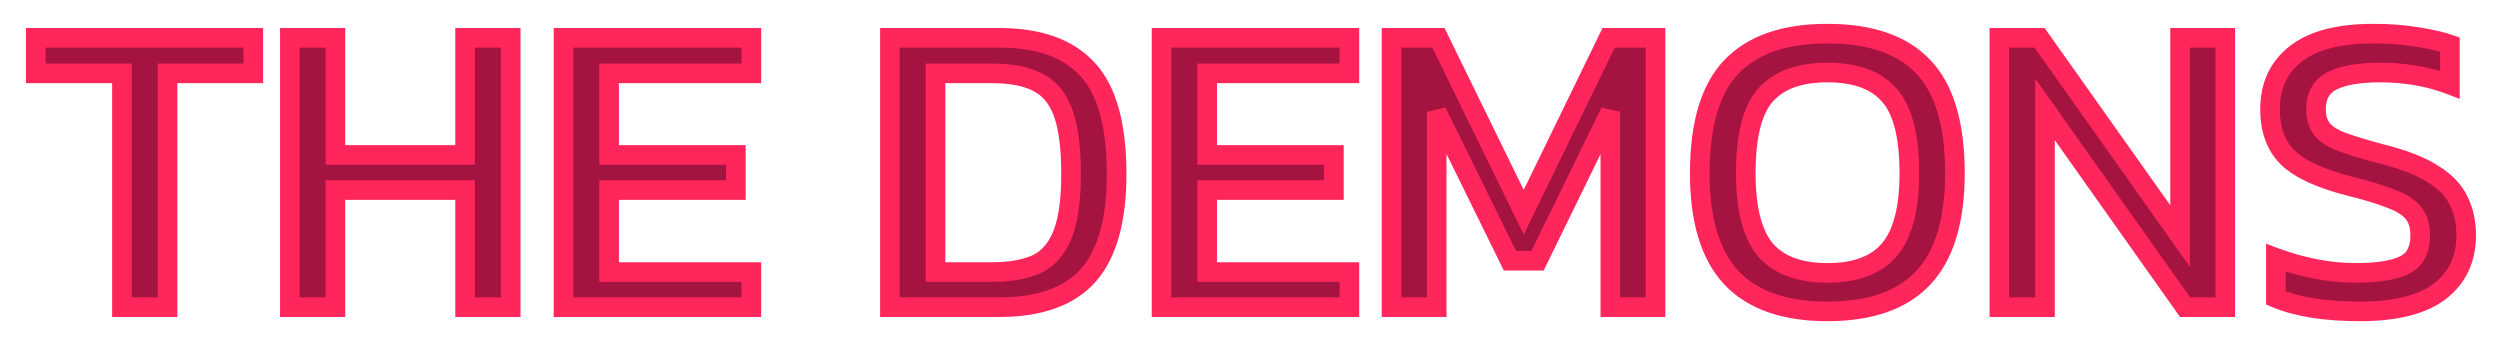<svg width="765" height="106" viewBox="0 0 765 106" fill="none" xmlns="http://www.w3.org/2000/svg">
<g filter="url(#filter0_d_466_50)">
<mask id="path-1-outside-1_466_50" maskUnits="userSpaceOnUse" x="2" y="2" width="751" height="92" fill="black">
<rect fill="white" x="2" y="2" width="751" height="92"/>
<path d="M32.315 89V17.448H5.947V6.568H72.507V17.448H46.267V89H32.315ZM83.689 89V6.568H97.641V42.408H137.321V6.568H151.273V89H137.321V53.16H97.641V89H83.689ZM167.439 89V6.568H224.911V17.448H181.391V42.408H220.175V53.16H181.391V78.248H224.911V89H167.439ZM267.314 89V6.568H300.722C312.925 6.568 321.97 9.811 327.858 16.296C333.746 22.696 336.69 33.363 336.69 48.296C336.69 62.376 333.789 72.701 327.986 79.272C322.183 85.757 313.095 89 300.722 89H267.314ZM281.266 78.248H298.546C303.922 78.248 308.402 77.48 311.986 75.944C315.57 74.323 318.258 71.336 320.05 66.984C321.842 62.632 322.738 56.403 322.738 48.296C322.738 40.189 321.927 33.917 320.306 29.48C318.685 25.043 316.082 21.928 312.498 20.136C308.999 18.344 304.349 17.448 298.546 17.448H281.266V78.248ZM350.439 89V6.568H407.911V17.448H364.391V42.408H403.175V53.16H364.391V78.248H407.911V89H350.439ZM420.814 89V6.568H435.15L461.262 59.944L487.246 6.568H501.582V89H487.758V29.224L465.486 74.792H457.038L434.638 29.224V89H420.814ZM554.169 90.28C541.113 90.28 531.342 86.867 524.857 80.04C518.372 73.128 515.129 62.461 515.129 48.04C515.129 33.021 518.372 22.141 524.857 15.4C531.342 8.659 541.113 5.288 554.169 5.288C567.31 5.288 577.081 8.659 583.481 15.4C589.966 22.141 593.209 33.021 593.209 48.04C593.209 62.461 589.966 73.128 583.481 80.04C577.081 86.867 567.31 90.28 554.169 90.28ZM554.169 78.504C562.788 78.504 569.102 76.157 573.113 71.464C577.209 66.685 579.257 58.877 579.257 48.04C579.257 36.605 577.209 28.627 573.113 24.104C569.102 19.496 562.788 17.192 554.169 17.192C545.636 17.192 539.321 19.496 535.225 24.104C531.214 28.627 529.209 36.605 529.209 48.04C529.209 58.877 531.214 66.685 535.225 71.464C539.321 76.157 545.636 78.504 554.169 78.504ZM606.814 89V6.568H619.102L662.11 67.24V6.568H675.934V89H663.646L620.766 28.456V89H606.814ZM717.149 90.28C706.482 90.28 697.906 88.915 691.421 86.184V73.896C695.09 75.261 699.016 76.371 703.197 77.224C707.464 78.077 711.688 78.504 715.869 78.504C722.44 78.504 727.346 77.736 730.589 76.2C733.917 74.664 735.581 71.592 735.581 66.984C735.581 64.168 734.898 61.907 733.533 60.2C732.168 58.493 729.906 57.043 726.749 55.848C723.592 54.568 719.24 53.245 713.693 51.88C704.818 49.576 698.589 46.675 695.005 43.176C691.421 39.592 689.629 34.685 689.629 28.456C689.629 21.203 692.274 15.528 697.565 11.432C702.856 7.336 710.749 5.288 721.245 5.288C726.024 5.288 730.504 5.629 734.685 6.312C738.952 6.995 742.28 7.763 744.669 8.616V20.904C738.184 18.429 731.016 17.192 723.165 17.192C717.021 17.192 712.242 18.003 708.829 19.624C705.416 21.245 703.709 24.189 703.709 28.456C703.709 30.931 704.306 32.936 705.501 34.472C706.696 36.008 708.744 37.331 711.645 38.44C714.632 39.549 718.728 40.787 723.933 42.152C730.674 43.859 735.88 45.907 739.549 48.296C743.304 50.6 745.906 53.331 747.357 56.488C748.893 59.56 749.661 63.059 749.661 66.984C749.661 74.237 746.973 79.955 741.597 84.136C736.221 88.232 728.072 90.28 717.149 90.28Z"/>
</mask>
<path d="M32.315 89V17.448H5.947V6.568H72.507V17.448H46.267V89H32.315ZM83.689 89V6.568H97.641V42.408H137.321V6.568H151.273V89H137.321V53.16H97.641V89H83.689ZM167.439 89V6.568H224.911V17.448H181.391V42.408H220.175V53.16H181.391V78.248H224.911V89H167.439ZM267.314 89V6.568H300.722C312.925 6.568 321.97 9.811 327.858 16.296C333.746 22.696 336.69 33.363 336.69 48.296C336.69 62.376 333.789 72.701 327.986 79.272C322.183 85.757 313.095 89 300.722 89H267.314ZM281.266 78.248H298.546C303.922 78.248 308.402 77.48 311.986 75.944C315.57 74.323 318.258 71.336 320.05 66.984C321.842 62.632 322.738 56.403 322.738 48.296C322.738 40.189 321.927 33.917 320.306 29.48C318.685 25.043 316.082 21.928 312.498 20.136C308.999 18.344 304.349 17.448 298.546 17.448H281.266V78.248ZM350.439 89V6.568H407.911V17.448H364.391V42.408H403.175V53.16H364.391V78.248H407.911V89H350.439ZM420.814 89V6.568H435.15L461.262 59.944L487.246 6.568H501.582V89H487.758V29.224L465.486 74.792H457.038L434.638 29.224V89H420.814ZM554.169 90.28C541.113 90.28 531.342 86.867 524.857 80.04C518.372 73.128 515.129 62.461 515.129 48.04C515.129 33.021 518.372 22.141 524.857 15.4C531.342 8.659 541.113 5.288 554.169 5.288C567.31 5.288 577.081 8.659 583.481 15.4C589.966 22.141 593.209 33.021 593.209 48.04C593.209 62.461 589.966 73.128 583.481 80.04C577.081 86.867 567.31 90.28 554.169 90.28ZM554.169 78.504C562.788 78.504 569.102 76.157 573.113 71.464C577.209 66.685 579.257 58.877 579.257 48.04C579.257 36.605 577.209 28.627 573.113 24.104C569.102 19.496 562.788 17.192 554.169 17.192C545.636 17.192 539.321 19.496 535.225 24.104C531.214 28.627 529.209 36.605 529.209 48.04C529.209 58.877 531.214 66.685 535.225 71.464C539.321 76.157 545.636 78.504 554.169 78.504ZM606.814 89V6.568H619.102L662.11 67.24V6.568H675.934V89H663.646L620.766 28.456V89H606.814ZM717.149 90.28C706.482 90.28 697.906 88.915 691.421 86.184V73.896C695.09 75.261 699.016 76.371 703.197 77.224C707.464 78.077 711.688 78.504 715.869 78.504C722.44 78.504 727.346 77.736 730.589 76.2C733.917 74.664 735.581 71.592 735.581 66.984C735.581 64.168 734.898 61.907 733.533 60.2C732.168 58.493 729.906 57.043 726.749 55.848C723.592 54.568 719.24 53.245 713.693 51.88C704.818 49.576 698.589 46.675 695.005 43.176C691.421 39.592 689.629 34.685 689.629 28.456C689.629 21.203 692.274 15.528 697.565 11.432C702.856 7.336 710.749 5.288 721.245 5.288C726.024 5.288 730.504 5.629 734.685 6.312C738.952 6.995 742.28 7.763 744.669 8.616V20.904C738.184 18.429 731.016 17.192 723.165 17.192C717.021 17.192 712.242 18.003 708.829 19.624C705.416 21.245 703.709 24.189 703.709 28.456C703.709 30.931 704.306 32.936 705.501 34.472C706.696 36.008 708.744 37.331 711.645 38.44C714.632 39.549 718.728 40.787 723.933 42.152C730.674 43.859 735.88 45.907 739.549 48.296C743.304 50.6 745.906 53.331 747.357 56.488C748.893 59.56 749.661 63.059 749.661 66.984C749.661 74.237 746.973 79.955 741.597 84.136C736.221 88.232 728.072 90.28 717.149 90.28Z" fill="#A51341"/>
<path d="M32.315 89H29.315V92H32.315V89ZM32.315 17.448H35.315V14.448H32.315V17.448ZM5.947 17.448H2.947V20.448H5.947V17.448ZM5.947 6.568V3.568H2.947V6.568H5.947ZM72.507 6.568H75.507V3.568H72.507V6.568ZM72.507 17.448V20.448H75.507V17.448H72.507ZM46.267 17.448V14.448H43.267V17.448H46.267ZM46.267 89V92H49.267V89H46.267ZM35.315 89V17.448H29.315V89H35.315ZM32.315 14.448H5.947V20.448H32.315V14.448ZM8.947 17.448V6.568H2.947V17.448H8.947ZM5.947 9.568H72.507V3.568H5.947V9.568ZM69.507 6.568V17.448H75.507V6.568H69.507ZM72.507 14.448H46.267V20.448H72.507V14.448ZM43.267 17.448V89H49.267V17.448H43.267ZM46.267 86H32.315V92H46.267V86ZM83.689 89H80.689V92H83.689V89ZM83.689 6.568V3.568H80.689V6.568H83.689ZM97.641 6.568H100.641V3.568H97.641V6.568ZM97.641 42.408H94.641V45.408H97.641V42.408ZM137.321 42.408V45.408H140.321V42.408H137.321ZM137.321 6.568V3.568H134.321V6.568H137.321ZM151.273 6.568H154.273V3.568H151.273V6.568ZM151.273 89V92H154.273V89H151.273ZM137.321 89H134.321V92H137.321V89ZM137.321 53.16H140.321V50.16H137.321V53.16ZM97.641 53.16V50.16H94.641V53.16H97.641ZM97.641 89V92H100.641V89H97.641ZM86.689 89V6.568H80.689V89H86.689ZM83.689 9.568H97.641V3.568H83.689V9.568ZM94.641 6.568V42.408H100.641V6.568H94.641ZM97.641 45.408H137.321V39.408H97.641V45.408ZM140.321 42.408V6.568H134.321V42.408H140.321ZM137.321 9.568H151.273V3.568H137.321V9.568ZM148.273 6.568V89H154.273V6.568H148.273ZM151.273 86H137.321V92H151.273V86ZM140.321 89V53.16H134.321V89H140.321ZM137.321 50.16H97.641V56.16H137.321V50.16ZM94.641 53.16V89H100.641V53.16H94.641ZM97.641 86H83.689V92H97.641V86ZM167.439 89H164.439V92H167.439V89ZM167.439 6.568V3.568H164.439V6.568H167.439ZM224.911 6.568H227.911V3.568H224.911V6.568ZM224.911 17.448V20.448H227.911V17.448H224.911ZM181.391 17.448V14.448H178.391V17.448H181.391ZM181.391 42.408H178.391V45.408H181.391V42.408ZM220.175 42.408H223.175V39.408H220.175V42.408ZM220.175 53.16V56.16H223.175V53.16H220.175ZM181.391 53.16V50.16H178.391V53.16H181.391ZM181.391 78.248H178.391V81.248H181.391V78.248ZM224.911 78.248H227.911V75.248H224.911V78.248ZM224.911 89V92H227.911V89H224.911ZM170.439 89V6.568H164.439V89H170.439ZM167.439 9.568H224.911V3.568H167.439V9.568ZM221.911 6.568V17.448H227.911V6.568H221.911ZM224.911 14.448H181.391V20.448H224.911V14.448ZM178.391 17.448V42.408H184.391V17.448H178.391ZM181.391 45.408H220.175V39.408H181.391V45.408ZM217.175 42.408V53.16H223.175V42.408H217.175ZM220.175 50.16H181.391V56.16H220.175V50.16ZM178.391 53.16V78.248H184.391V53.16H178.391ZM181.391 81.248H224.911V75.248H181.391V81.248ZM221.911 78.248V89H227.911V78.248H221.911ZM224.911 86H167.439V92H224.911V86ZM267.314 89H264.314V92H267.314V89ZM267.314 6.568V3.568H264.314V6.568H267.314ZM327.858 16.296L325.637 18.313L325.644 18.32L325.65 18.327L327.858 16.296ZM327.986 79.272L330.222 81.272L330.228 81.265L330.235 81.258L327.986 79.272ZM281.266 78.248H278.266V81.248H281.266V78.248ZM311.986 75.944L313.168 78.701L313.195 78.69L313.223 78.677L311.986 75.944ZM320.306 29.48L323.124 28.45L323.124 28.45L320.306 29.48ZM312.498 20.136L311.13 22.806L311.143 22.813L311.156 22.819L312.498 20.136ZM281.266 17.448V14.448H278.266V17.448H281.266ZM270.314 89V6.568H264.314V89H270.314ZM267.314 9.568H300.722V3.568H267.314V9.568ZM300.722 9.568C312.422 9.568 320.513 12.669 325.637 18.313L330.079 14.279C323.427 6.952 313.427 3.568 300.722 3.568V9.568ZM325.65 18.327C330.77 23.892 333.69 33.618 333.69 48.296H339.69C339.69 33.108 336.722 21.5 330.066 14.265L325.65 18.327ZM333.69 48.296C333.69 62.063 330.836 71.512 325.737 77.286L330.235 81.258C336.741 73.891 339.69 62.689 339.69 48.296H333.69ZM325.75 77.272C320.724 82.889 312.612 86 300.722 86V92C313.579 92 323.643 88.625 330.222 81.272L325.75 77.272ZM300.722 86H267.314V92H300.722V86ZM281.266 81.248H298.546V75.248H281.266V81.248ZM298.546 81.248C304.184 81.248 309.097 80.446 313.168 78.701L310.804 73.187C307.707 74.514 303.66 75.248 298.546 75.248V81.248ZM313.223 78.677C317.636 76.681 320.802 73.038 322.824 68.126L317.276 65.842C315.714 69.634 313.504 71.965 310.75 73.211L313.223 78.677ZM322.824 68.126C324.836 63.24 325.738 56.552 325.738 48.296H319.738C319.738 56.253 318.848 62.023 317.276 65.842L322.824 68.126ZM325.738 48.296C325.738 40.052 324.922 33.372 323.124 28.45L317.488 30.51C318.933 34.463 319.738 40.326 319.738 48.296H325.738ZM323.124 28.45C321.29 23.431 318.229 19.648 313.84 17.453L311.156 22.819C313.935 24.209 316.08 26.654 317.488 30.51L323.124 28.45ZM313.866 17.466C309.79 15.379 304.615 14.448 298.546 14.448V20.448C304.082 20.448 308.208 21.309 311.13 22.806L313.866 17.466ZM298.546 14.448H281.266V20.448H298.546V14.448ZM278.266 17.448V78.248H284.266V17.448H278.266ZM350.439 89H347.439V92H350.439V89ZM350.439 6.568V3.568H347.439V6.568H350.439ZM407.911 6.568H410.911V3.568H407.911V6.568ZM407.911 17.448V20.448H410.911V17.448H407.911ZM364.391 17.448V14.448H361.391V17.448H364.391ZM364.391 42.408H361.391V45.408H364.391V42.408ZM403.175 42.408H406.175V39.408H403.175V42.408ZM403.175 53.16V56.16H406.175V53.16H403.175ZM364.391 53.16V50.16H361.391V53.16H364.391ZM364.391 78.248H361.391V81.248H364.391V78.248ZM407.911 78.248H410.911V75.248H407.911V78.248ZM407.911 89V92H410.911V89H407.911ZM353.439 89V6.568H347.439V89H353.439ZM350.439 9.568H407.911V3.568H350.439V9.568ZM404.911 6.568V17.448H410.911V6.568H404.911ZM407.911 14.448H364.391V20.448H407.911V14.448ZM361.391 17.448V42.408H367.391V17.448H361.391ZM364.391 45.408H403.175V39.408H364.391V45.408ZM400.175 42.408V53.16H406.175V42.408H400.175ZM403.175 50.16H364.391V56.16H403.175V50.16ZM361.391 53.16V78.248H367.391V53.16H361.391ZM364.391 81.248H407.911V75.248H364.391V81.248ZM404.911 78.248V89H410.911V78.248H404.911ZM407.911 86H350.439V92H407.911V86ZM420.814 89H417.814V92H420.814V89ZM420.814 6.568V3.568H417.814V6.568H420.814ZM435.15 6.568L437.845 5.25L437.022 3.568H435.15V6.568ZM461.262 59.944L458.567 61.262L461.269 66.784L463.959 61.257L461.262 59.944ZM487.246 6.568V3.568H485.37L484.549 5.255L487.246 6.568ZM501.582 6.568H504.582V3.568H501.582V6.568ZM501.582 89V92H504.582V89H501.582ZM487.758 89H484.758V92H487.758V89ZM487.758 29.224H490.758L485.063 27.907L487.758 29.224ZM465.486 74.792V77.792H467.359L468.181 76.109L465.486 74.792ZM457.038 74.792L454.346 76.115L455.17 77.792H457.038V74.792ZM434.638 29.224L437.33 27.901L431.638 29.224H434.638ZM434.638 89V92H437.638V89H434.638ZM423.814 89V6.568H417.814V89H423.814ZM420.814 9.568H435.15V3.568H420.814V9.568ZM432.455 7.886L458.567 61.262L463.957 58.626L437.845 5.25L432.455 7.886ZM463.959 61.257L489.943 7.881L484.549 5.255L458.565 58.631L463.959 61.257ZM487.246 9.568H501.582V3.568H487.246V9.568ZM498.582 6.568V89H504.582V6.568H498.582ZM501.582 86H487.758V92H501.582V86ZM490.758 89V29.224H484.758V89H490.758ZM485.063 27.907L462.791 73.475L468.181 76.109L490.453 30.541L485.063 27.907ZM465.486 71.792H457.038V77.792H465.486V71.792ZM459.73 73.469L437.33 27.901L431.946 30.547L454.346 76.115L459.73 73.469ZM431.638 29.224V89H437.638V29.224H431.638ZM434.638 86H420.814V92H434.638V86ZM524.857 80.04L522.669 82.093L522.676 82.1L522.682 82.106L524.857 80.04ZM524.857 15.4L522.695 13.32L522.695 13.32L524.857 15.4ZM583.481 15.4L581.305 17.465L581.312 17.473L581.319 17.48L583.481 15.4ZM583.481 80.04L581.293 77.987L581.292 77.988L583.481 80.04ZM573.113 71.464L570.835 69.512L570.832 69.515L573.113 71.464ZM573.113 24.104L570.85 26.074L570.87 26.096L570.889 26.118L573.113 24.104ZM535.225 24.104L532.983 22.111L532.98 22.113L535.225 24.104ZM535.225 71.464L532.927 73.393L532.946 73.415L532.965 73.437L535.225 71.464ZM554.169 87.28C541.609 87.28 532.76 84.003 527.032 77.974L522.682 82.106C529.925 89.73 540.617 93.28 554.169 93.28V87.28ZM527.045 77.987C521.297 71.861 518.129 62.086 518.129 48.04H512.129C512.129 62.837 515.447 74.395 522.669 82.093L527.045 77.987ZM518.129 48.04C518.129 33.348 521.318 23.406 527.019 17.48L522.695 13.32C515.426 20.877 512.129 32.694 512.129 48.04H518.129ZM527.019 17.48C532.745 11.528 541.599 8.288 554.169 8.288V2.288C540.627 2.288 529.94 5.789 522.695 13.32L527.019 17.48ZM554.169 8.288C566.835 8.288 575.673 11.533 581.305 17.465L585.657 13.335C578.489 5.785 567.786 2.288 554.169 2.288V8.288ZM581.319 17.48C587.02 23.406 590.209 33.348 590.209 48.04H596.209C596.209 32.694 592.912 20.877 585.643 13.32L581.319 17.48ZM590.209 48.04C590.209 62.086 587.041 71.861 581.293 77.987L585.669 82.093C592.891 74.395 596.209 62.837 596.209 48.04H590.209ZM581.292 77.988C575.658 83.998 566.824 87.28 554.169 87.28V93.28C567.796 93.28 578.504 89.735 585.67 82.092L581.292 77.988ZM554.169 81.504C563.303 81.504 570.614 79.007 575.394 73.413L570.832 69.515C567.591 73.308 562.272 75.504 554.169 75.504V81.504ZM575.391 73.416C580.188 67.82 582.257 59.122 582.257 48.04H576.257C576.257 58.633 574.23 65.551 570.835 69.512L575.391 73.416ZM582.257 48.04C582.257 36.436 580.217 27.479 575.337 22.09L570.889 26.118C574.201 29.775 576.257 36.775 576.257 48.04H582.257ZM575.376 22.134C570.591 16.637 563.287 14.192 554.169 14.192V20.192C562.289 20.192 567.613 22.355 570.85 26.074L575.376 22.134ZM554.169 14.192C545.121 14.192 537.841 16.645 532.983 22.111L537.467 26.097C540.801 22.347 546.151 20.192 554.169 20.192V14.192ZM532.98 22.113C528.204 27.5 526.209 36.446 526.209 48.04H532.209C532.209 36.765 534.225 29.753 537.47 26.095L532.98 22.113ZM526.209 48.04C526.209 59.112 528.232 67.798 532.927 73.393L537.523 69.535C534.197 65.572 532.209 58.643 532.209 48.04H526.209ZM532.965 73.437C537.819 78.999 545.104 81.504 554.169 81.504V75.504C546.167 75.504 540.823 73.316 537.485 69.491L532.965 73.437ZM606.814 89H603.814V92H606.814V89ZM606.814 6.568V3.568H603.814V6.568H606.814ZM619.102 6.568L621.549 4.833L620.653 3.568H619.102V6.568ZM662.11 67.24L659.663 68.975L665.11 76.66V67.24H662.11ZM662.11 6.568V3.568H659.11V6.568H662.11ZM675.934 6.568H678.934V3.568H675.934V6.568ZM675.934 89V92H678.934V89H675.934ZM663.646 89L661.198 90.734L662.095 92H663.646V89ZM620.766 28.456L623.214 26.722L617.766 19.03V28.456H620.766ZM620.766 89V92H623.766V89H620.766ZM609.814 89V6.568H603.814V89H609.814ZM606.814 9.568H619.102V3.568H606.814V9.568ZM616.655 8.303L659.663 68.975L664.557 65.505L621.549 4.833L616.655 8.303ZM665.11 67.24V6.568H659.11V67.24H665.11ZM662.11 9.568H675.934V3.568H662.11V9.568ZM672.934 6.568V89H678.934V6.568H672.934ZM675.934 86H663.646V92H675.934V86ZM666.094 87.266L623.214 26.722L618.318 30.19L661.198 90.734L666.094 87.266ZM617.766 28.456V89H623.766V28.456H617.766ZM620.766 86H606.814V92H620.766V86ZM691.421 86.184H688.421V88.176L690.257 88.949L691.421 86.184ZM691.421 73.896L692.467 71.084L688.421 69.579V73.896H691.421ZM703.197 77.224L702.597 80.163L702.609 80.166L703.197 77.224ZM730.589 76.2L729.332 73.476L729.318 73.482L729.305 73.489L730.589 76.2ZM726.749 55.848L725.622 58.628L725.654 58.641L725.687 58.654L726.749 55.848ZM713.693 51.88L712.939 54.784L712.958 54.788L712.976 54.793L713.693 51.88ZM695.005 43.176L692.884 45.297L692.896 45.31L692.909 45.323L695.005 43.176ZM697.565 11.432L699.402 13.804L699.402 13.804L697.565 11.432ZM734.685 6.312L734.202 9.273L734.211 9.274L734.685 6.312ZM744.669 8.616H747.669V6.502L745.678 5.791L744.669 8.616ZM744.669 20.904L743.599 23.707L747.669 25.26V20.904H744.669ZM708.829 19.624L707.542 16.914L707.542 16.914L708.829 19.624ZM711.645 38.44L710.574 41.242L710.587 41.247L710.6 41.252L711.645 38.44ZM723.933 42.152L723.172 45.054L723.184 45.057L723.197 45.06L723.933 42.152ZM739.549 48.296L737.912 50.81L737.946 50.832L737.98 50.853L739.549 48.296ZM747.357 56.488L744.631 57.74L744.652 57.785L744.674 57.83L747.357 56.488ZM741.597 84.136L743.415 86.522L743.427 86.513L743.439 86.504L741.597 84.136ZM717.149 87.28C706.696 87.28 698.562 85.936 692.585 83.419L690.257 88.949C697.25 91.894 706.269 93.28 717.149 93.28V87.28ZM694.421 86.184V73.896H688.421V86.184H694.421ZM690.375 76.708C694.202 78.132 698.277 79.282 702.597 80.163L703.797 74.285C699.754 73.46 695.979 72.391 692.467 71.084L690.375 76.708ZM702.609 80.166C707.061 81.056 711.482 81.504 715.869 81.504V75.504C711.893 75.504 707.866 75.098 703.785 74.282L702.609 80.166ZM715.869 81.504C722.574 81.504 728.021 80.736 731.873 78.911L729.305 73.489C726.672 74.736 722.305 75.504 715.869 75.504V81.504ZM731.846 78.924C734.067 77.899 735.815 76.307 736.971 74.173C738.104 72.08 738.581 69.633 738.581 66.984H732.581C732.581 68.943 732.226 70.336 731.695 71.315C731.187 72.253 730.439 72.965 729.332 73.476L731.846 78.924ZM738.581 66.984C738.581 63.686 737.776 60.702 735.876 58.326L731.19 62.074C732.021 63.112 732.581 64.65 732.581 66.984H738.581ZM735.876 58.326C734.039 56.03 731.22 54.332 727.811 53.042L725.687 58.654C728.593 59.753 730.296 60.956 731.19 62.074L735.876 58.326ZM727.876 53.068C724.526 51.71 720.017 50.347 714.41 48.967L712.976 54.793C718.463 56.144 722.657 57.426 725.622 58.628L727.876 53.068ZM714.447 48.976C705.721 46.711 700.114 43.971 697.101 41.029L692.909 45.323C697.064 49.378 703.916 52.441 712.939 54.784L714.447 48.976ZM697.126 41.055C694.228 38.157 692.629 34.083 692.629 28.456H686.629C686.629 35.287 688.614 41.027 692.884 45.297L697.126 41.055ZM692.629 28.456C692.629 22.041 694.913 17.279 699.402 13.804L695.728 9.06C689.636 13.777 686.629 20.364 686.629 28.456H692.629ZM699.402 13.804C703.942 10.289 711.06 8.288 721.245 8.288V2.288C710.438 2.288 701.769 4.383 695.728 9.06L699.402 13.804ZM721.245 8.288C725.882 8.288 730.199 8.619 734.202 9.273L735.168 3.351C730.809 2.639 726.165 2.288 721.245 2.288V8.288ZM734.211 9.274C738.403 9.945 741.524 10.678 743.66 11.441L745.678 5.791C743.036 4.847 739.5 4.044 735.159 3.35L734.211 9.274ZM741.669 8.616V20.904H747.669V8.616H741.669ZM745.739 18.101C738.87 15.48 731.334 14.192 723.165 14.192V20.192C730.698 20.192 737.497 21.378 743.599 23.707L745.739 18.101ZM723.165 14.192C716.822 14.192 711.532 15.019 707.542 16.914L710.116 22.334C712.952 20.987 717.22 20.192 723.165 20.192V14.192ZM707.542 16.914C705.35 17.955 703.584 19.489 702.394 21.543C701.216 23.575 700.709 25.927 700.709 28.456H706.709C706.709 26.719 707.055 25.465 707.584 24.553C708.1 23.663 708.894 22.914 710.116 22.334L707.542 16.914ZM700.709 28.456C700.709 31.414 701.429 34.123 703.133 36.314L707.869 32.63C707.184 31.75 706.709 30.447 706.709 28.456H700.709ZM703.133 36.314C704.808 38.468 707.437 40.043 710.574 41.242L712.716 35.638C710.05 34.618 708.583 33.548 707.869 32.63L703.133 36.314ZM710.6 41.252C713.722 42.412 717.926 43.678 723.172 45.054L724.694 39.25C719.529 37.895 715.542 36.687 712.69 35.628L710.6 41.252ZM723.197 45.06C729.783 46.728 734.633 48.675 737.912 50.81L741.186 45.782C737.127 43.139 731.565 40.99 724.669 39.244L723.197 45.06ZM737.98 50.853C741.364 52.929 743.487 55.251 744.631 57.74L750.083 55.236C748.325 51.41 745.244 48.271 741.118 45.739L737.98 50.853ZM744.674 57.83C745.973 60.429 746.661 63.458 746.661 66.984H752.661C752.661 62.66 751.813 58.691 750.04 55.146L744.674 57.83ZM746.661 66.984C746.661 73.381 744.347 78.196 739.755 81.768L743.439 86.504C749.599 81.713 752.661 75.094 752.661 66.984H746.661ZM739.779 81.75C735.16 85.269 727.789 87.28 717.149 87.28V93.28C728.355 93.28 737.282 91.195 743.415 86.522L739.779 81.75Z" fill="#FF265C" mask="url(#path-1-outside-1_466_50)"/>
</g>
<defs>
<filter id="filter0_d_466_50" x="0.947" y="0.288" width="763.714" height="104.992" filterUnits="userSpaceOnUse" color-interpolation-filters="sRGB">
<feFlood flood-opacity="0" result="BackgroundImageFix"/>
<feColorMatrix in="SourceAlpha" type="matrix" values="0 0 0 0 0 0 0 0 0 0 0 0 0 0 0 0 0 0 127 0" result="hardAlpha"/>
<feOffset dx="5" dy="5"/>
<feGaussianBlur stdDeviation="5"/>
<feComposite in2="hardAlpha" operator="out"/>
<feColorMatrix type="matrix" values="0 0 0 0 0 0 0 0 0 0 0 0 0 0 0 0 0 0 1 0"/>
<feBlend mode="normal" in2="BackgroundImageFix" result="effect1_dropShadow_466_50"/>
<feBlend mode="normal" in="SourceGraphic" in2="effect1_dropShadow_466_50" result="shape"/>
</filter>
</defs>
</svg>
